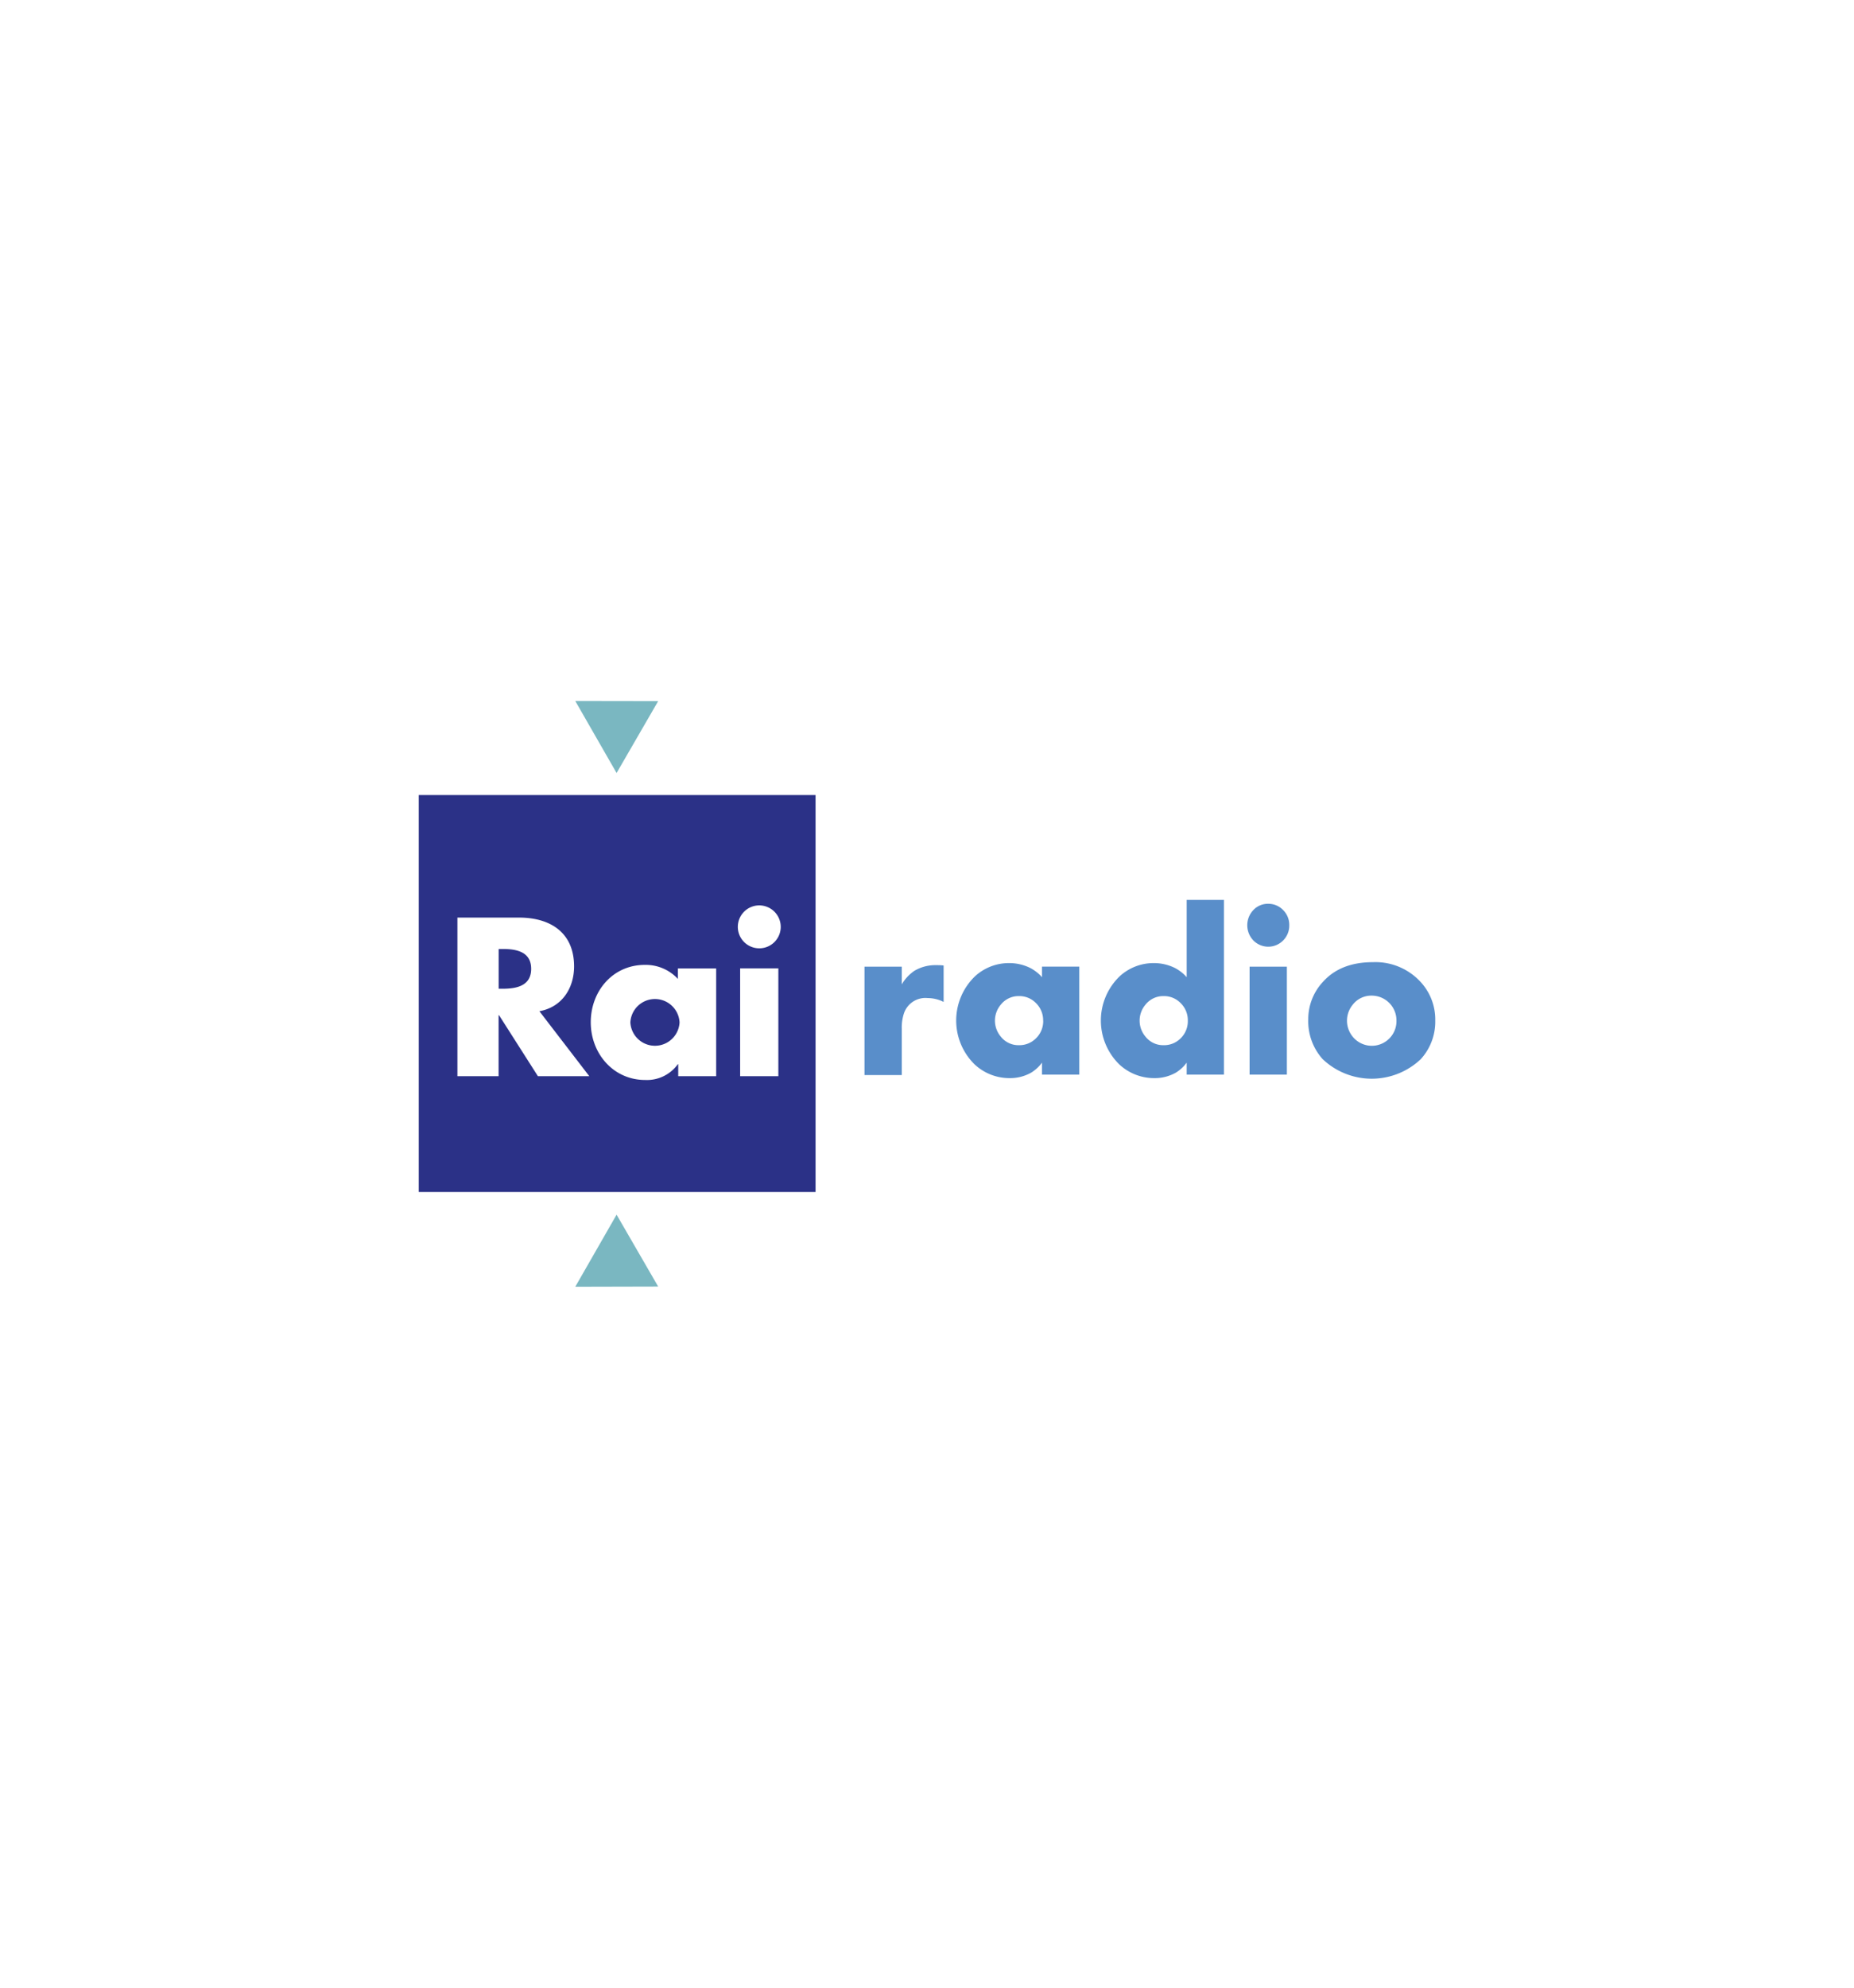 <svg id="Layer_1" data-name="Layer 1" xmlns="http://www.w3.org/2000/svg" viewBox="0 0 280 300"><defs><style>.cls-1{fill:#2b3187;}.cls-2{fill:#598eca;}.cls-3{fill:#7ab7c1;}</style></defs><title>rai radio logo</title><path class="cls-1" d="M123.17,120H63.24V179.9h59.93ZM75.31,149.23h.6c2,0,4.31-.38,4.31-3s-2.28-3-4.31-3h-.6v6ZM89,162.43H81.24l-5.87-9.2H75.3v9.2H69.08V138.49h9.3c4.73,0,8.32,2.26,8.32,7.37,0,3.3-1.84,6.16-5.24,6.76L89,162.43Zm6.2-8.12a3.72,3.72,0,0,0,7.43,0,3.72,3.72,0,0,0-7.43,0m13,8.12h-5.77v-1.8h-.07A5.74,5.74,0,0,1,97.44,163c-4.82,0-8.22-4-8.22-8.71s3.34-8.66,8.16-8.66a6.61,6.61,0,0,1,5,2.12v-1.58h5.78v16.28Zm9.71-22.54a3.24,3.24,0,1,1-3.23-3.24,3.25,3.25,0,0,1,3.23,3.24m-.36,22.54h-5.77V146.15h5.77Z"/><path class="cls-2" d="M142.51,151.22a5.36,5.36,0,0,0-2.4-.58A3.42,3.42,0,0,0,136.5,153a6.86,6.86,0,0,0-.31,2.26v7h-5.63V145.9h5.63v2.67a6.34,6.34,0,0,1,1.93-2.06,6.21,6.21,0,0,1,3.29-.84c.3,0,.67,0,1.1.05Z"/><path class="cls-2" d="M163,162.19h-5.63v-1.81a5.78,5.78,0,0,1-1.63,1.51,6.47,6.47,0,0,1-3.28.83,7.7,7.7,0,0,1-5.29-2.09,9.27,9.27,0,0,1,.07-13.27,7.55,7.55,0,0,1,5.17-2,7.12,7.12,0,0,1,3.19.74,6.2,6.2,0,0,1,1.77,1.39v-1.6H163Zm-5.46-8.14a3.61,3.61,0,0,0-1.06-2.63,3.49,3.49,0,0,0-2.58-1.08,3.42,3.42,0,0,0-2.76,1.3,3.73,3.73,0,0,0,0,4.81,3.39,3.39,0,0,0,2.76,1.3,3.52,3.52,0,0,0,2.59-1.07A3.6,3.6,0,0,0,157.55,154.05Z"/><path class="cls-2" d="M184.85,162.19h-5.63v-1.81a5.78,5.78,0,0,1-1.63,1.51,6.47,6.47,0,0,1-3.28.83,7.7,7.7,0,0,1-5.29-2.09,9.27,9.27,0,0,1,.07-13.27,7.55,7.55,0,0,1,5.17-2,7.12,7.12,0,0,1,3.19.74,6.2,6.2,0,0,1,1.77,1.39V135.82h5.63Zm-5.46-8.14a3.61,3.61,0,0,0-1.06-2.63,3.49,3.49,0,0,0-2.58-1.08,3.42,3.42,0,0,0-2.76,1.3,3.73,3.73,0,0,0,0,4.81,3.39,3.39,0,0,0,2.76,1.3,3.52,3.52,0,0,0,2.59-1.07A3.6,3.6,0,0,0,179.39,154.05Z"/><path class="cls-2" d="M194.71,139.63a3.17,3.17,0,0,1-.92,2.31,3.15,3.15,0,0,1-4.5,0,3.32,3.32,0,0,1,0-4.59,3,3,0,0,1,2.24-.94,3.07,3.07,0,0,1,2.25.94,3.14,3.14,0,0,1,.93,2.29Zm-.36,22.56h-5.63V145.9h5.63Z"/><path class="cls-2" d="M216.76,154.05a8.39,8.39,0,0,1-2.19,5.81,10.77,10.77,0,0,1-14.81,0,8.55,8.55,0,0,1-2.18-6,8.24,8.24,0,0,1,2.19-5.64c1.78-2,4.3-3,7.58-3a9.26,9.26,0,0,1,7.21,3,8.34,8.34,0,0,1,2.2,5.78Zm-5.86,0a3.74,3.74,0,0,0-3.73-3.78,3.54,3.54,0,0,0-2.85,1.34,3.8,3.8,0,0,0,0,4.89,3.72,3.72,0,0,0,5.5.24,3.69,3.69,0,0,0,1.08-2.69Z"/><polygon class="cls-3" points="99.4 194.18 86.88 194.21 93.12 183.33 99.4 194.18"/><polygon class="cls-3" points="99.4 105.82 86.88 105.8 93.12 116.67 99.4 105.82"/></svg>